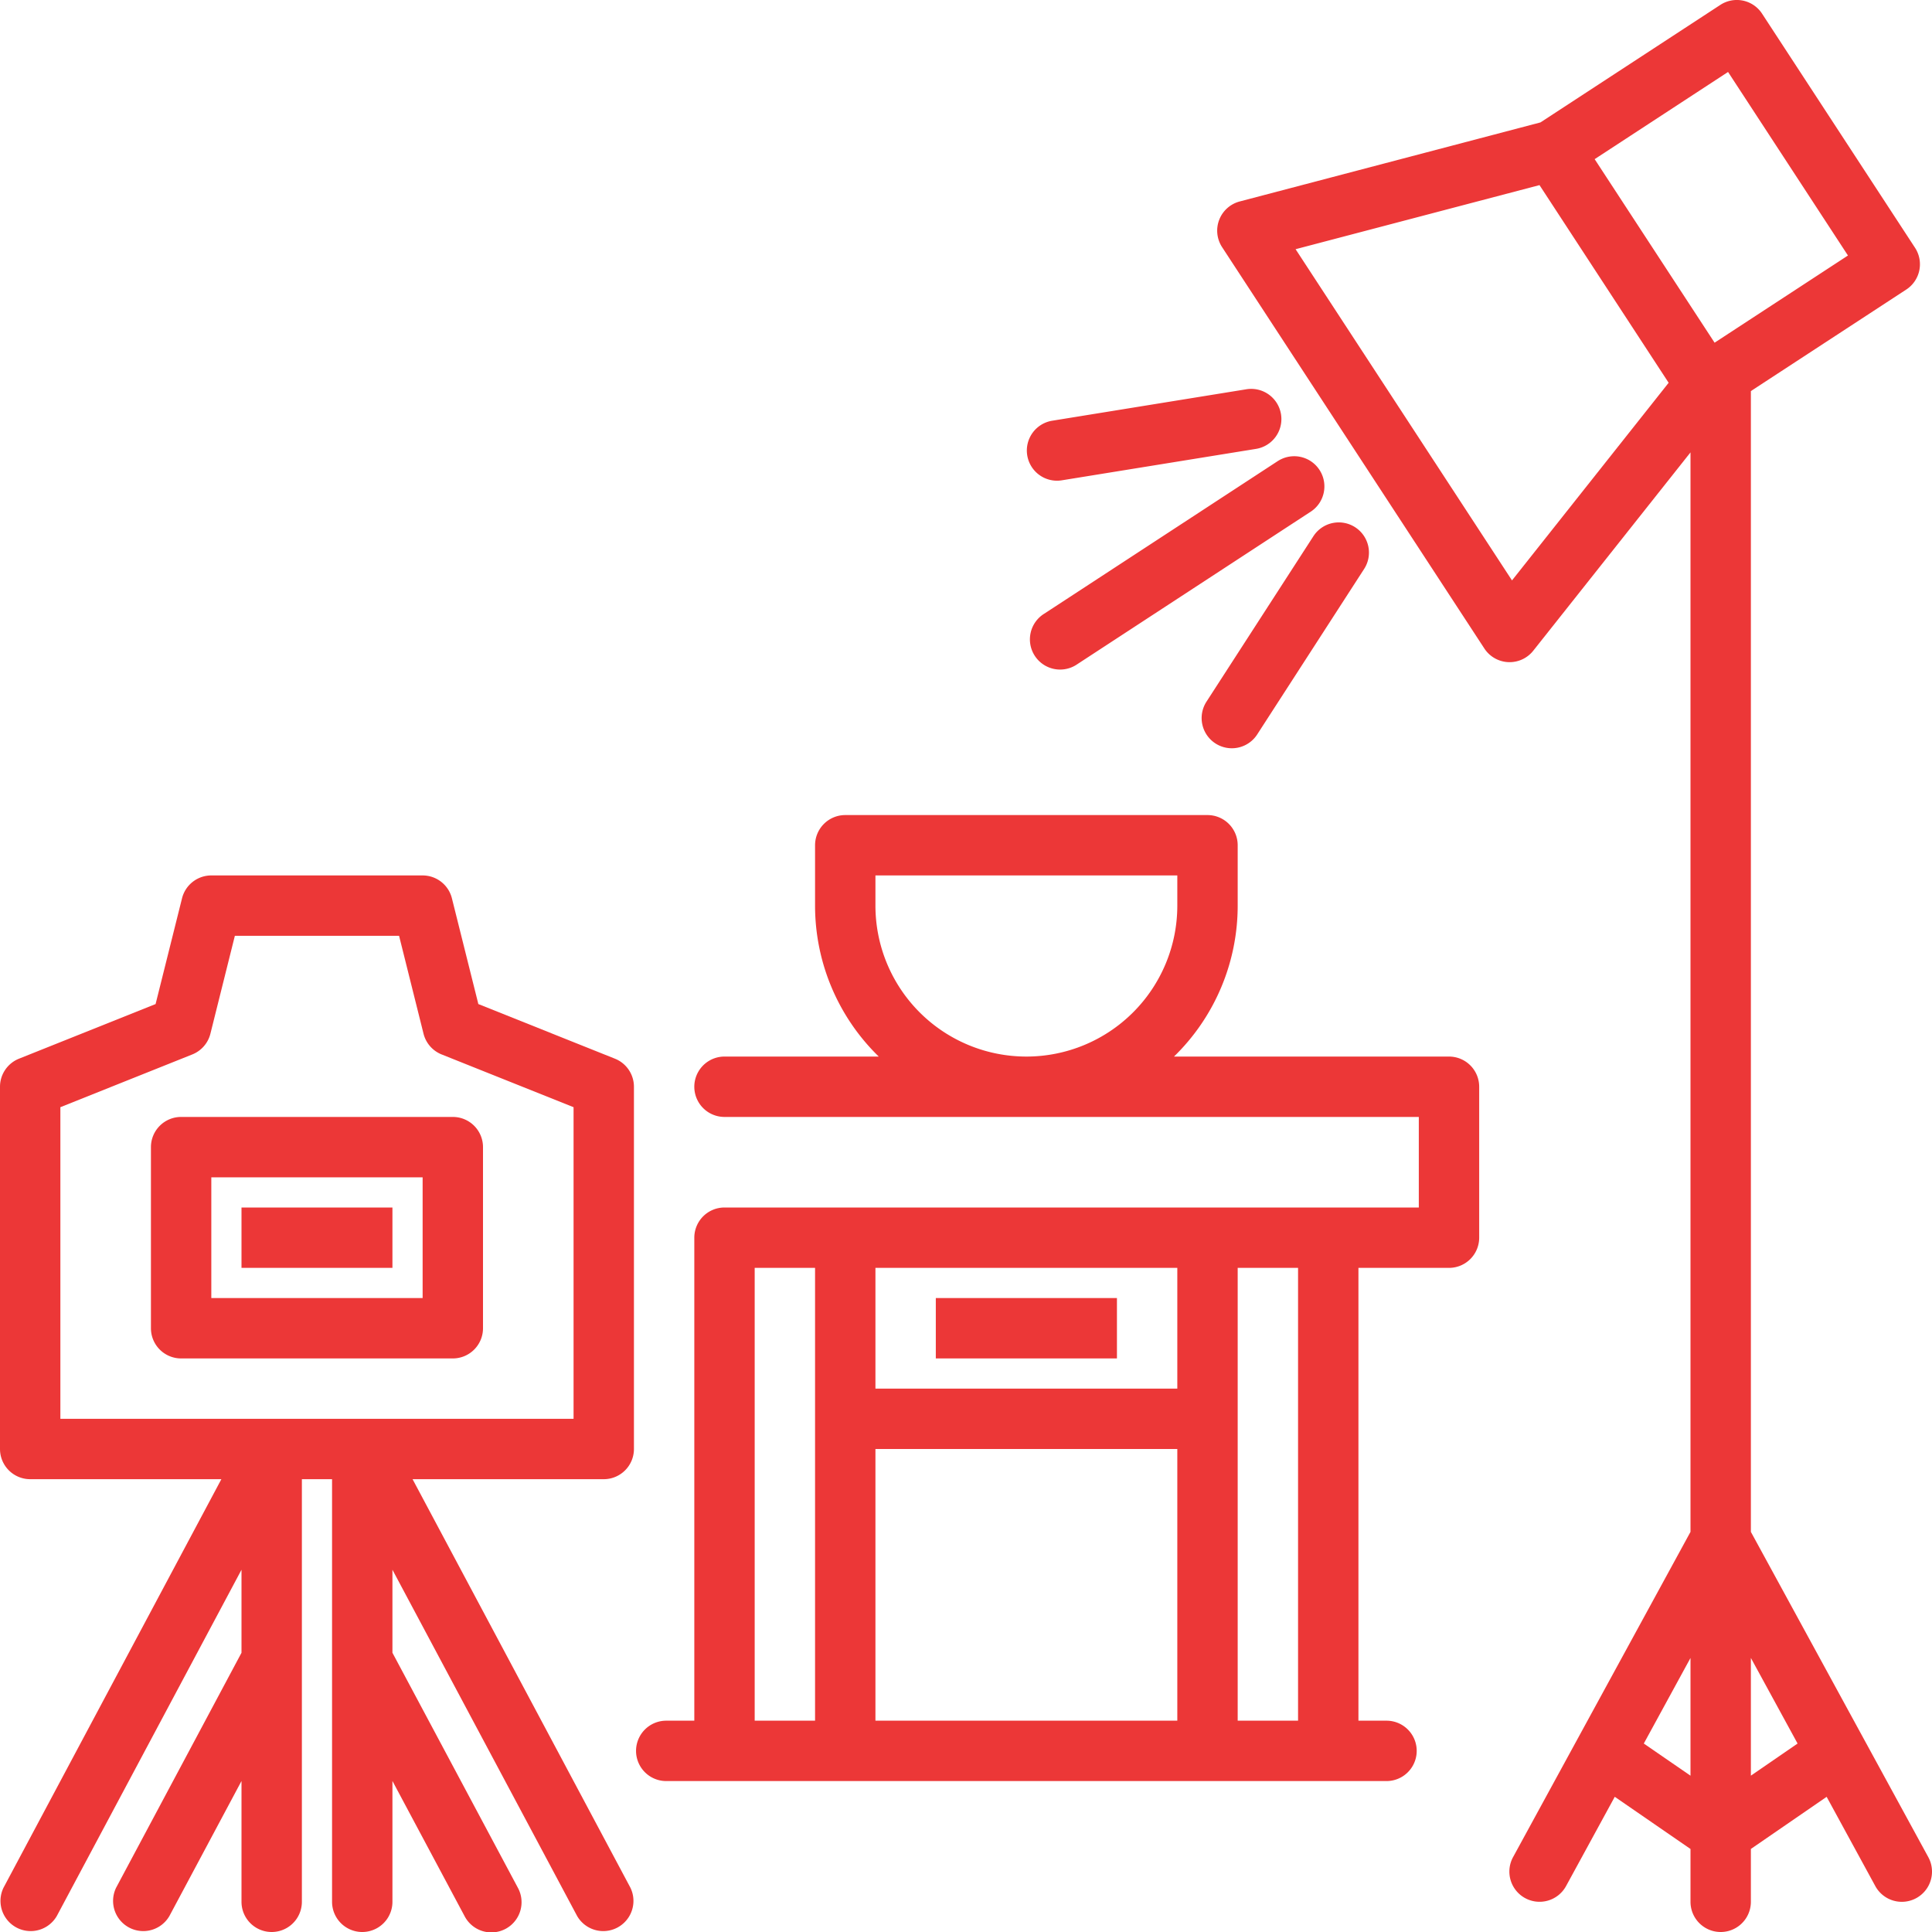 <svg xmlns="http://www.w3.org/2000/svg" xmlns:xlink="http://www.w3.org/1999/xlink" width="512" height="512" x="0" y="0" viewBox="0 0 64 64" style="enable-background:new 0 0 512 512" xml:space="preserve" class=""><g><g data-name="Photo Product"><path d="M63.878 61.521 58 50.745v-37.79l5.147-3.363a1 1 0 0 0 .291-1.384L58.371.453a.998.998 0 0 0-1.384-.29L51.03 4.055l-9.964 2.619a1 1 0 0 0-.582 1.514l8.687 13.294a1 1 0 0 0 .79.452l.047.001a1 1 0 0 0 .783-.379L56 14.986v35.759L50.122 61.52a1 1 0 0 0 1.756.958l1.613-2.957L56 61.25V63a1 1 0 0 0 2 0v-1.751l2.51-1.727 1.612 2.957a1 1 0 0 0 1.756-.958ZM57.244 2.384l3.972 6.08-4.418 2.888-3.973-6.08Zm-7.157 16.843L42.918 8.255l8.08-2.123 4.278 6.548Zm4.366 38.53L56 54.922v3.9ZM58 58.821v-3.9l1.547 2.836Z" fill="#ec3737" opacity="1" data-original="#000000"></path><path d="M48 35h-9.11A6.976 6.976 0 0 0 41 30v-2a1 1 0 0 0-1-1H28a1 1 0 0 0-1 1v2a6.976 6.976 0 0 0 2.11 5H24a1 1 0 0 0 0 2h23v3H24a1 1 0 0 0-1 1v16h-.93a1 1 0 1 0 0 2h23.86a1 1 0 0 0 0-2H45V42h3a1 1 0 0 0 1-1v-5a1 1 0 0 0-1-1Zm-19-5v-1h10v1a5 5 0 0 1-10 0Zm0 18h10v9H29Zm10-2H29v-4h10Zm-14-4h2v15h-2Zm18 15h-2V42h2Z" fill="#ec3737" opacity="1" data-original="#000000"></path><path d="m20.372 35.071-4.526-1.81-.876-3.504A1 1 0 0 0 14 29H7a1 1 0 0 0-.97.757l-.876 3.504-4.526 1.81A1.001 1.001 0 0 0 0 36v12a1 1 0 0 0 1 1h6.333L.118 62.53a1 1 0 0 0 1.764.94L8 52v2.75l-4.152 7.78a1 1 0 0 0 1.764.94L8 58.998V63a1 1 0 0 0 2 0V49h1v14a1 1 0 0 0 2 0v-4.003l2.388 4.474a1 1 0 1 0 1.764-.942L13 54.75V52l6.118 11.47a1 1 0 0 0 1.764-.94L13.667 49H20a1 1 0 0 0 1-1V36a1.001 1.001 0 0 0-.628-.929ZM19 47H2V36.677l4.372-1.748a1.002 1.002 0 0 0 .598-.686L7.78 31h5.44l.81 3.243a1.002 1.002 0 0 0 .598.686L19 36.677Z" fill="#ec3737" opacity="1" data-original="#000000"></path><path d="M5 38v6a1 1 0 0 0 1 1h9a1 1 0 0 0 1-1v-6a1 1 0 0 0-1-1H6a1 1 0 0 0-1 1Zm2 1h7v4H7Z" fill="#ec3737" opacity="1" data-original="#000000"></path><path d="M8 40h5v2H8zM31 43h6v2h-6zM42.349 15.26l-7.755 5.068a1 1 0 1 0 1.093 1.674l7.755-5.067a1 1 0 0 0-1.093-1.674ZM39.966 23.244a1 1 0 0 0 1.68 1.086l3.537-5.474a1 1 0 1 0-1.68-1.085ZM35.013 15.924a1.004 1.004 0 0 0 .161-.013l6.433-1.041a1 1 0 1 0-.319-1.975l-6.433 1.042a1 1 0 0 0 .158 1.987Z" fill="#ec3737" opacity="1" data-original="#000000"></path></g></g></svg>